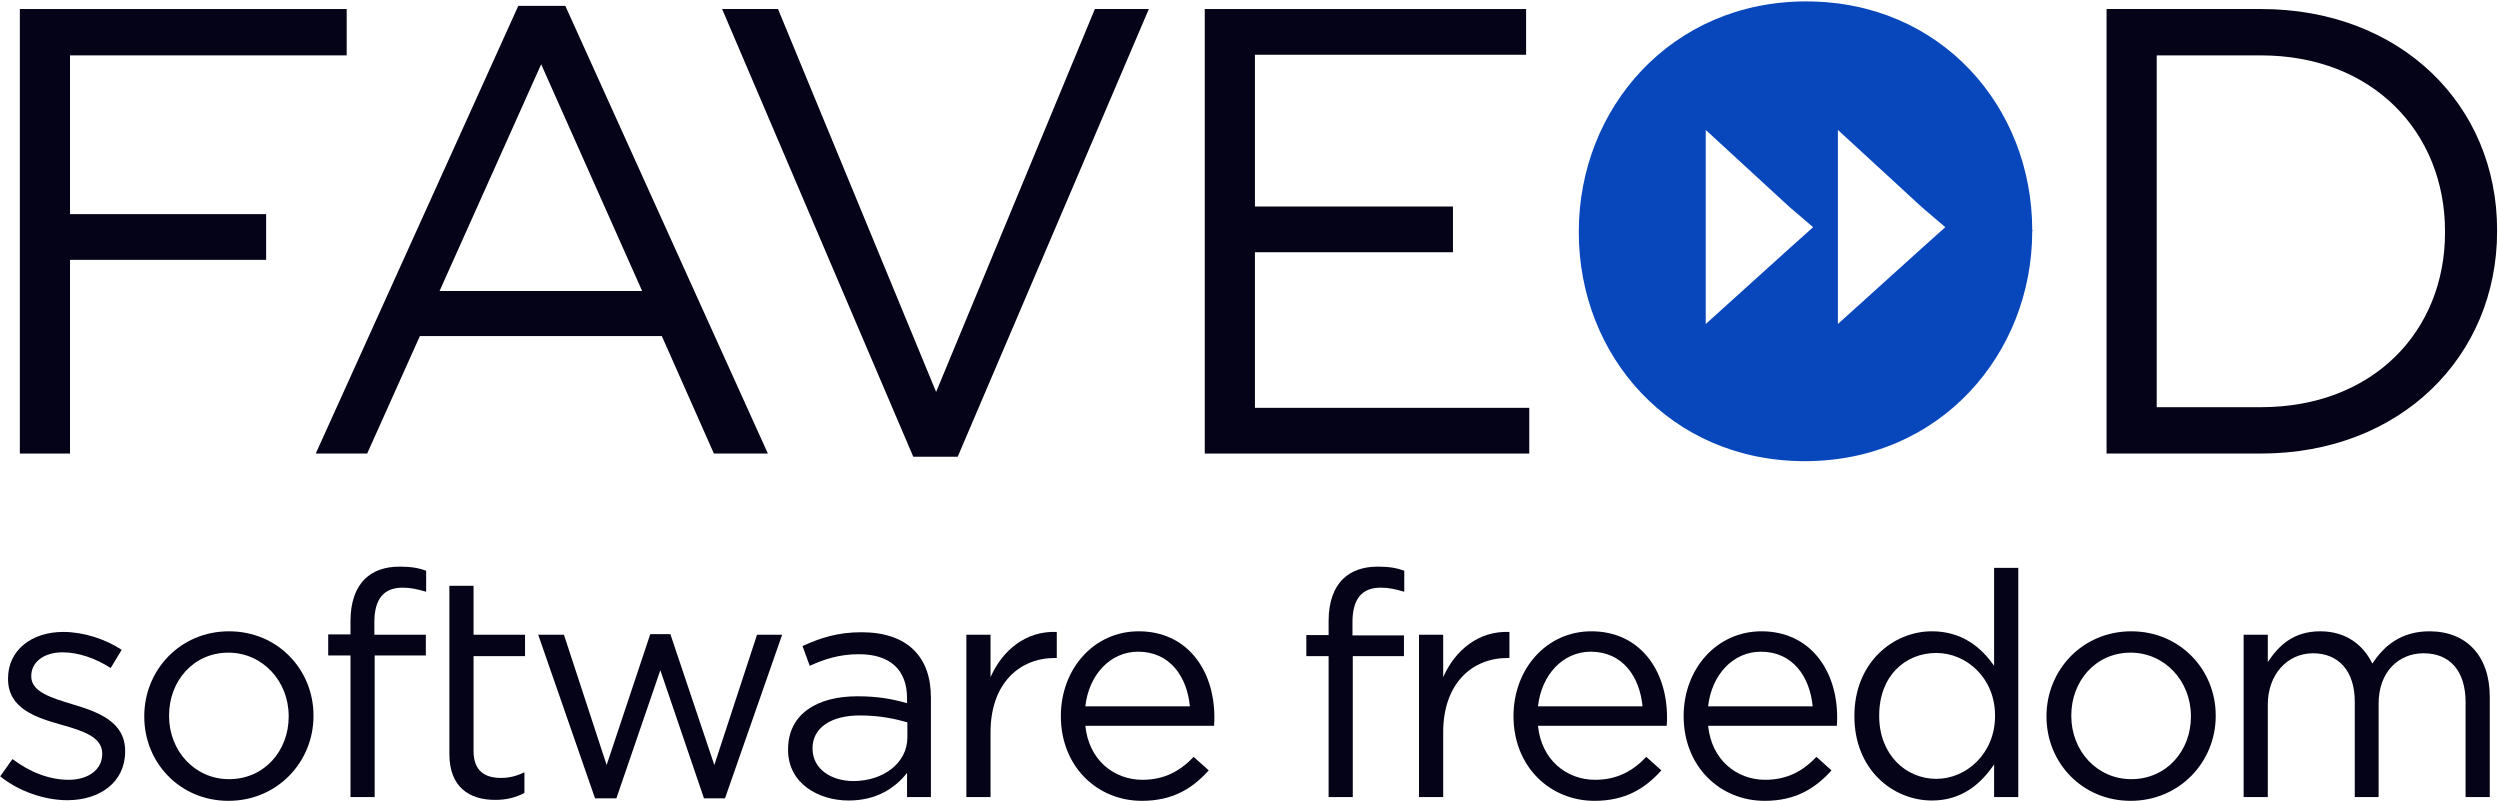 <?xml version="1.0" encoding="UTF-8" standalone="no"?>
<!DOCTYPE svg PUBLIC "-//W3C//DTD SVG 1.1//EN" "http://www.w3.org/Graphics/SVG/1.1/DTD/svg11.dtd">
<svg xmlns="http://www.w3.org/2000/svg" xmlns:xl="http://www.w3.org/1999/xlink" version="1.1" viewBox="665 445 590 189" width="590pt" height="189pt" xmlns:dc="http://purl.org/dc/elements/1.1/"><defs/><g stroke="none" stroke-opacity="1" stroke-dasharray="none" fill="none" fill-opacity="1"><title>Canvas 1</title><g><title>Layer 1</title><path d="M 669.684 447.129 L 746.82 447.129 L 746.82 458.069 L 681.524 458.069 L 681.524 495.537 L 727.806 495.537 L 727.806 506.326 L 681.524 506.326 L 681.524 552.036 L 669.684 552.036 Z" fill="#040317"/><path d="M 816.545 513.671 L 792.716 460.168 L 768.736 513.671 Z M 787.32 446.379 L 798.411 446.379 L 846.218 552.036 L 833.479 552.036 L 821.191 524.312 L 764.09 524.312 L 751.652 552.036 L 739.514 552.036 Z" fill="#040317"/><path d="M 835.42 447.129 L 848.608 447.129 L 885.923 537.499 L 923.392 447.129 L 936.129 447.129 L 891.019 552.784 L 880.528 552.784 Z" fill="#040317"/><path d="M 949.322 447.129 L 1025.158 447.129 L 1025.158 457.921 L 961.164 457.921 L 961.164 493.739 L 1007.895 493.739 L 1007.895 504.527 L 961.164 504.527 L 961.164 541.247 L 1025.906 541.247 L 1025.906 552.036 L 949.322 552.036 Z" fill="#040317"/><path d="M 1198.564 541.096 C 1225.091 541.096 1242.025 523.112 1242.025 499.882 L 1242.025 499.584 C 1242.025 476.354 1225.091 458.07 1198.564 458.07 L 1173.986 458.07 L 1173.986 541.096 Z M 1162.148 447.129 L 1198.564 447.129 C 1231.535 447.129 1254.314 469.76 1254.314 499.283 L 1254.314 499.584 C 1254.314 529.107 1231.535 552.036 1198.564 552.036 L 1162.148 552.036 Z" fill="#040317"/><path d="M 665.044 628.216 L 667.934 624.142 C 672.083 627.254 676.676 629.032 681.195 629.032 C 685.79 629.032 689.125 626.661 689.125 622.955 L 689.125 622.808 C 689.125 618.954 684.606 617.474 679.565 616.065 C 673.565 614.362 666.897 612.287 666.897 605.248 L 666.897 605.101 C 666.897 598.507 672.379 594.135 679.936 594.135 C 684.606 594.135 689.791 595.764 693.717 598.358 L 691.124 602.654 C 687.566 600.359 683.492 598.95 679.788 598.95 C 675.27 598.95 672.379 601.32 672.379 604.507 L 672.379 604.655 C 672.379 608.286 677.121 609.694 682.232 611.249 C 688.16 613.028 694.532 615.323 694.532 622.216 L 694.532 622.362 C 694.532 629.624 688.531 633.848 680.9 633.848 C 675.416 633.848 669.342 631.699 665.044 628.216 Z" fill="#040317"/><path d="M 733.129 614.139 L 733.129 613.991 C 733.129 605.767 726.979 599.026 718.904 599.026 C 710.606 599.026 704.9 605.767 704.9 613.843 L 704.9 613.991 C 704.9 622.216 710.975 628.883 719.051 628.883 C 727.35 628.883 733.129 622.216 733.129 614.139 M 699.047 614.139 L 699.047 613.991 C 699.047 603.173 707.492 593.988 719.051 593.988 C 730.534 593.988 738.983 603.026 738.983 613.843 L 738.983 613.991 C 738.983 624.808 730.463 633.995 718.904 633.995 C 707.419 633.995 699.047 624.956 699.047 614.139" fill="#040317"/><path d="M 747.718 599.688 L 742.457 599.688 L 742.457 594.723 L 747.718 594.723 L 747.718 591.542 C 747.718 587.17 748.903 583.836 751.053 581.688 C 752.979 579.761 755.795 578.725 759.277 578.725 C 761.944 578.725 763.721 579.02 765.572 579.687 L 765.572 584.65 C 763.5 584.058 761.944 583.687 760.016 583.687 C 755.572 583.687 753.348 586.356 753.348 591.837 L 753.348 594.797 L 765.5 594.797 L 765.5 599.688 L 753.422 599.688 L 753.422 633.106 L 747.718 633.106 Z" fill="#040317"/><path d="M 771.054 622.955 L 771.054 583.243 L 776.758 583.243 L 776.758 594.802 L 788.908 594.802 L 788.908 599.84 L 776.758 599.84 L 776.758 622.216 C 776.758 626.882 779.352 628.587 783.205 628.587 C 785.129 628.587 786.76 628.216 788.762 627.254 L 788.762 632.143 C 786.76 633.18 784.612 633.774 781.869 633.774 C 775.721 633.774 771.054 630.735 771.054 622.955 Z" fill="#040317"/><path d="M 792.018 594.802 L 798.091 594.802 L 808.167 625.549 L 818.465 594.654 L 823.207 594.654 L 833.581 625.549 L 843.657 594.802 L 849.585 594.802 L 836.102 633.403 L 831.137 633.403 L 820.838 603.173 L 810.465 633.403 L 805.426 633.403 Z" fill="#040317"/><path d="M 879.139 619.03 L 879.139 615.472 C 876.323 614.658 872.618 613.843 867.95 613.843 C 860.837 613.843 856.762 616.955 856.762 621.548 L 856.762 621.697 C 856.762 626.512 861.209 629.328 866.394 629.328 C 873.434 629.328 879.139 625.105 879.139 619.03 M 850.985 621.993 L 850.985 621.843 C 850.985 613.62 857.652 609.323 867.358 609.323 C 872.246 609.323 875.657 609.989 879.063 610.953 L 879.063 609.766 C 879.063 602.952 874.914 599.394 867.728 599.394 C 863.208 599.394 859.651 600.506 856.096 602.135 L 854.393 597.468 C 858.614 595.542 862.69 594.208 868.321 594.208 C 873.729 594.208 877.952 595.69 880.694 598.43 C 883.36 601.098 884.696 604.804 884.696 609.693 L 884.696 633.106 L 879.063 633.106 L 879.063 627.4 C 876.397 630.809 872.024 633.921 865.284 633.921 C 858.097 633.921 850.985 629.846 850.985 621.993" fill="#040317"/><path d="M 893.061 594.802 L 898.766 594.802 L 898.766 604.805 C 901.582 598.431 907.138 593.838 914.399 594.135 L 914.399 600.283 L 913.955 600.283 C 905.582 600.283 898.766 606.285 898.766 617.844 L 898.766 633.107 L 893.061 633.107 Z" fill="#040317"/><path d="M 945.812 611.694 C 945.146 604.729 941.145 598.802 933.587 598.802 C 926.994 598.802 921.956 604.286 921.14 611.694 Z M 934.625 629.032 C 939.885 629.032 943.59 626.882 946.702 623.623 L 950.258 626.808 C 946.404 631.105 941.739 633.995 934.476 633.995 C 923.956 633.995 915.361 625.92 915.361 613.99 C 915.361 602.877 923.14 593.987 933.736 593.987 C 945.072 593.987 951.591 603.025 951.591 614.288 C 951.591 614.806 951.591 615.399 951.518 616.287 L 921.14 616.287 C 921.956 624.364 927.881 629.032 934.625 629.032" fill="#040317"/><path d="M 978.553 599.84 L 973.291 599.84 L 973.291 594.876 L 978.553 594.876 L 978.553 591.541 C 978.553 587.171 979.738 583.836 981.886 581.688 C 983.812 579.762 986.627 578.725 990.11 578.725 C 992.779 578.725 994.555 579.021 996.407 579.687 L 996.407 584.651 C 994.332 584.059 992.779 583.687 990.851 583.687 C 986.405 583.687 984.182 586.356 984.182 591.837 L 984.182 594.949 L 996.334 594.949 L 996.334 599.84 L 984.256 599.84 L 984.256 633.107 L 978.553 633.107 Z" fill="#040317"/><path d="M 999.886 594.802 L 1005.592 594.802 L 1005.592 604.805 C 1008.407 598.431 1013.964 593.838 1021.225 594.135 L 1021.225 600.283 L 1020.782 600.283 C 1012.407 600.283 1005.592 606.285 1005.592 617.844 L 1005.592 633.107 L 999.886 633.107 Z" fill="#040317"/><path d="M 1052.639 611.694 C 1051.971 604.729 1047.969 598.802 1040.412 598.802 C 1033.819 598.802 1028.779 604.286 1027.963 611.694 Z M 1041.45 629.032 C 1046.71 629.032 1050.414 626.882 1053.526 623.623 L 1057.082 626.808 C 1053.231 631.105 1048.563 633.995 1041.301 633.995 C 1030.782 633.995 1022.185 625.92 1022.185 613.99 C 1022.185 602.877 1029.965 593.987 1040.56 593.987 C 1051.896 593.987 1058.416 603.025 1058.416 614.288 C 1058.416 614.806 1058.416 615.399 1058.342 616.287 L 1027.963 616.287 C 1028.779 624.364 1034.707 629.032 1041.45 629.032" fill="#040317"/><path d="M 1092.788 611.694 C 1092.122 604.729 1088.121 598.802 1080.564 598.802 C 1073.97 598.802 1068.932 604.286 1068.117 611.694 Z M 1081.601 629.032 C 1086.861 629.032 1090.566 626.882 1093.678 623.623 L 1097.234 626.808 C 1093.383 631.105 1088.714 633.995 1081.452 633.995 C 1070.932 633.995 1062.338 625.92 1062.338 613.99 C 1062.338 602.877 1070.116 593.987 1080.713 593.987 C 1092.047 593.987 1098.567 603.025 1098.567 614.288 C 1098.567 614.806 1098.567 615.399 1098.494 616.287 L 1068.117 616.287 C 1068.932 624.364 1074.857 629.032 1081.601 629.032" fill="#040317"/><path d="M 1135.831 613.99 L 1135.831 613.843 C 1135.831 605.025 1129.088 599.098 1121.975 599.098 C 1114.566 599.098 1108.49 604.582 1108.49 613.843 L 1108.49 613.99 C 1108.49 623.03 1114.715 628.809 1121.975 628.809 C 1129.088 628.809 1135.831 622.807 1135.831 613.99 M 1102.639 614.065 L 1102.639 613.917 C 1102.639 601.396 1111.75 593.987 1120.937 593.987 C 1128.051 593.987 1132.644 597.839 1135.608 602.136 L 1135.608 579.02 L 1141.314 579.02 L 1141.314 633.106 L 1135.608 633.106 L 1135.608 625.401 C 1132.496 629.994 1127.977 633.921 1120.937 633.921 C 1111.75 633.921 1102.639 626.661 1102.639 614.065" fill="#040317"/><path d="M 1182.057 614.139 L 1182.057 613.991 C 1182.057 605.767 1175.906 599.026 1167.83 599.026 C 1159.532 599.026 1153.827 605.767 1153.827 613.843 L 1153.827 613.991 C 1153.827 622.216 1159.902 628.883 1167.979 628.883 C 1176.278 628.883 1182.057 622.216 1182.057 614.139 M 1147.973 614.139 L 1147.973 613.991 C 1147.973 603.173 1156.42 593.988 1167.979 593.988 C 1179.463 593.988 1187.909 603.026 1187.909 613.843 L 1187.909 613.991 C 1187.909 624.808 1179.387 633.995 1167.83 633.995 C 1156.346 633.995 1147.973 624.956 1147.973 614.139" fill="#040317"/><path d="M 1194.496 594.802 L 1200.201 594.802 L 1200.201 601.247 C 1202.72 597.469 1206.128 593.988 1212.575 593.988 C 1218.797 593.988 1222.8 597.321 1224.873 601.617 C 1227.615 597.394 1231.689 593.988 1238.359 593.988 C 1247.175 593.988 1252.584 599.913 1252.584 609.398 L 1252.584 633.107 L 1246.879 633.107 L 1246.879 610.731 C 1246.879 603.323 1243.174 599.173 1236.95 599.173 C 1231.171 599.173 1226.355 603.471 1226.355 611.028 L 1226.355 633.107 L 1220.725 633.107 L 1220.725 610.582 C 1220.725 603.396 1216.945 599.173 1210.87 599.173 C 1204.795 599.173 1200.201 604.21 1200.201 611.249 L 1200.201 633.107 L 1194.496 633.107 Z" fill="#040317"/><path d="M 1118.563 503.562 L 1098.741 521.467 L 1098.741 511.911 L 1098.741 485.327 L 1098.741 475.663 L 1118.563 493.896 L 1124.091 498.618 Z M 1087.371 503.562 L 1067.551 521.467 L 1067.551 511.911 L 1067.551 485.327 L 1067.551 475.663 L 1087.371 493.896 L 1092.9 498.618 Z M 1144.605 499.283 C 1144.605 470.358 1123.176 445.332 1091.252 445.332 C 1059.332 445.332 1037.6 470.659 1037.6 499.584 L 1037.6 499.882 C 1037.6 528.807 1059.033 553.836 1090.956 553.836 C 1122.876 553.836 1144.605 528.506 1144.605 499.584 C 1144.755 499.433 1144.755 499.433 1144.605 499.283" fill="#0847bb"/></g></g></svg>